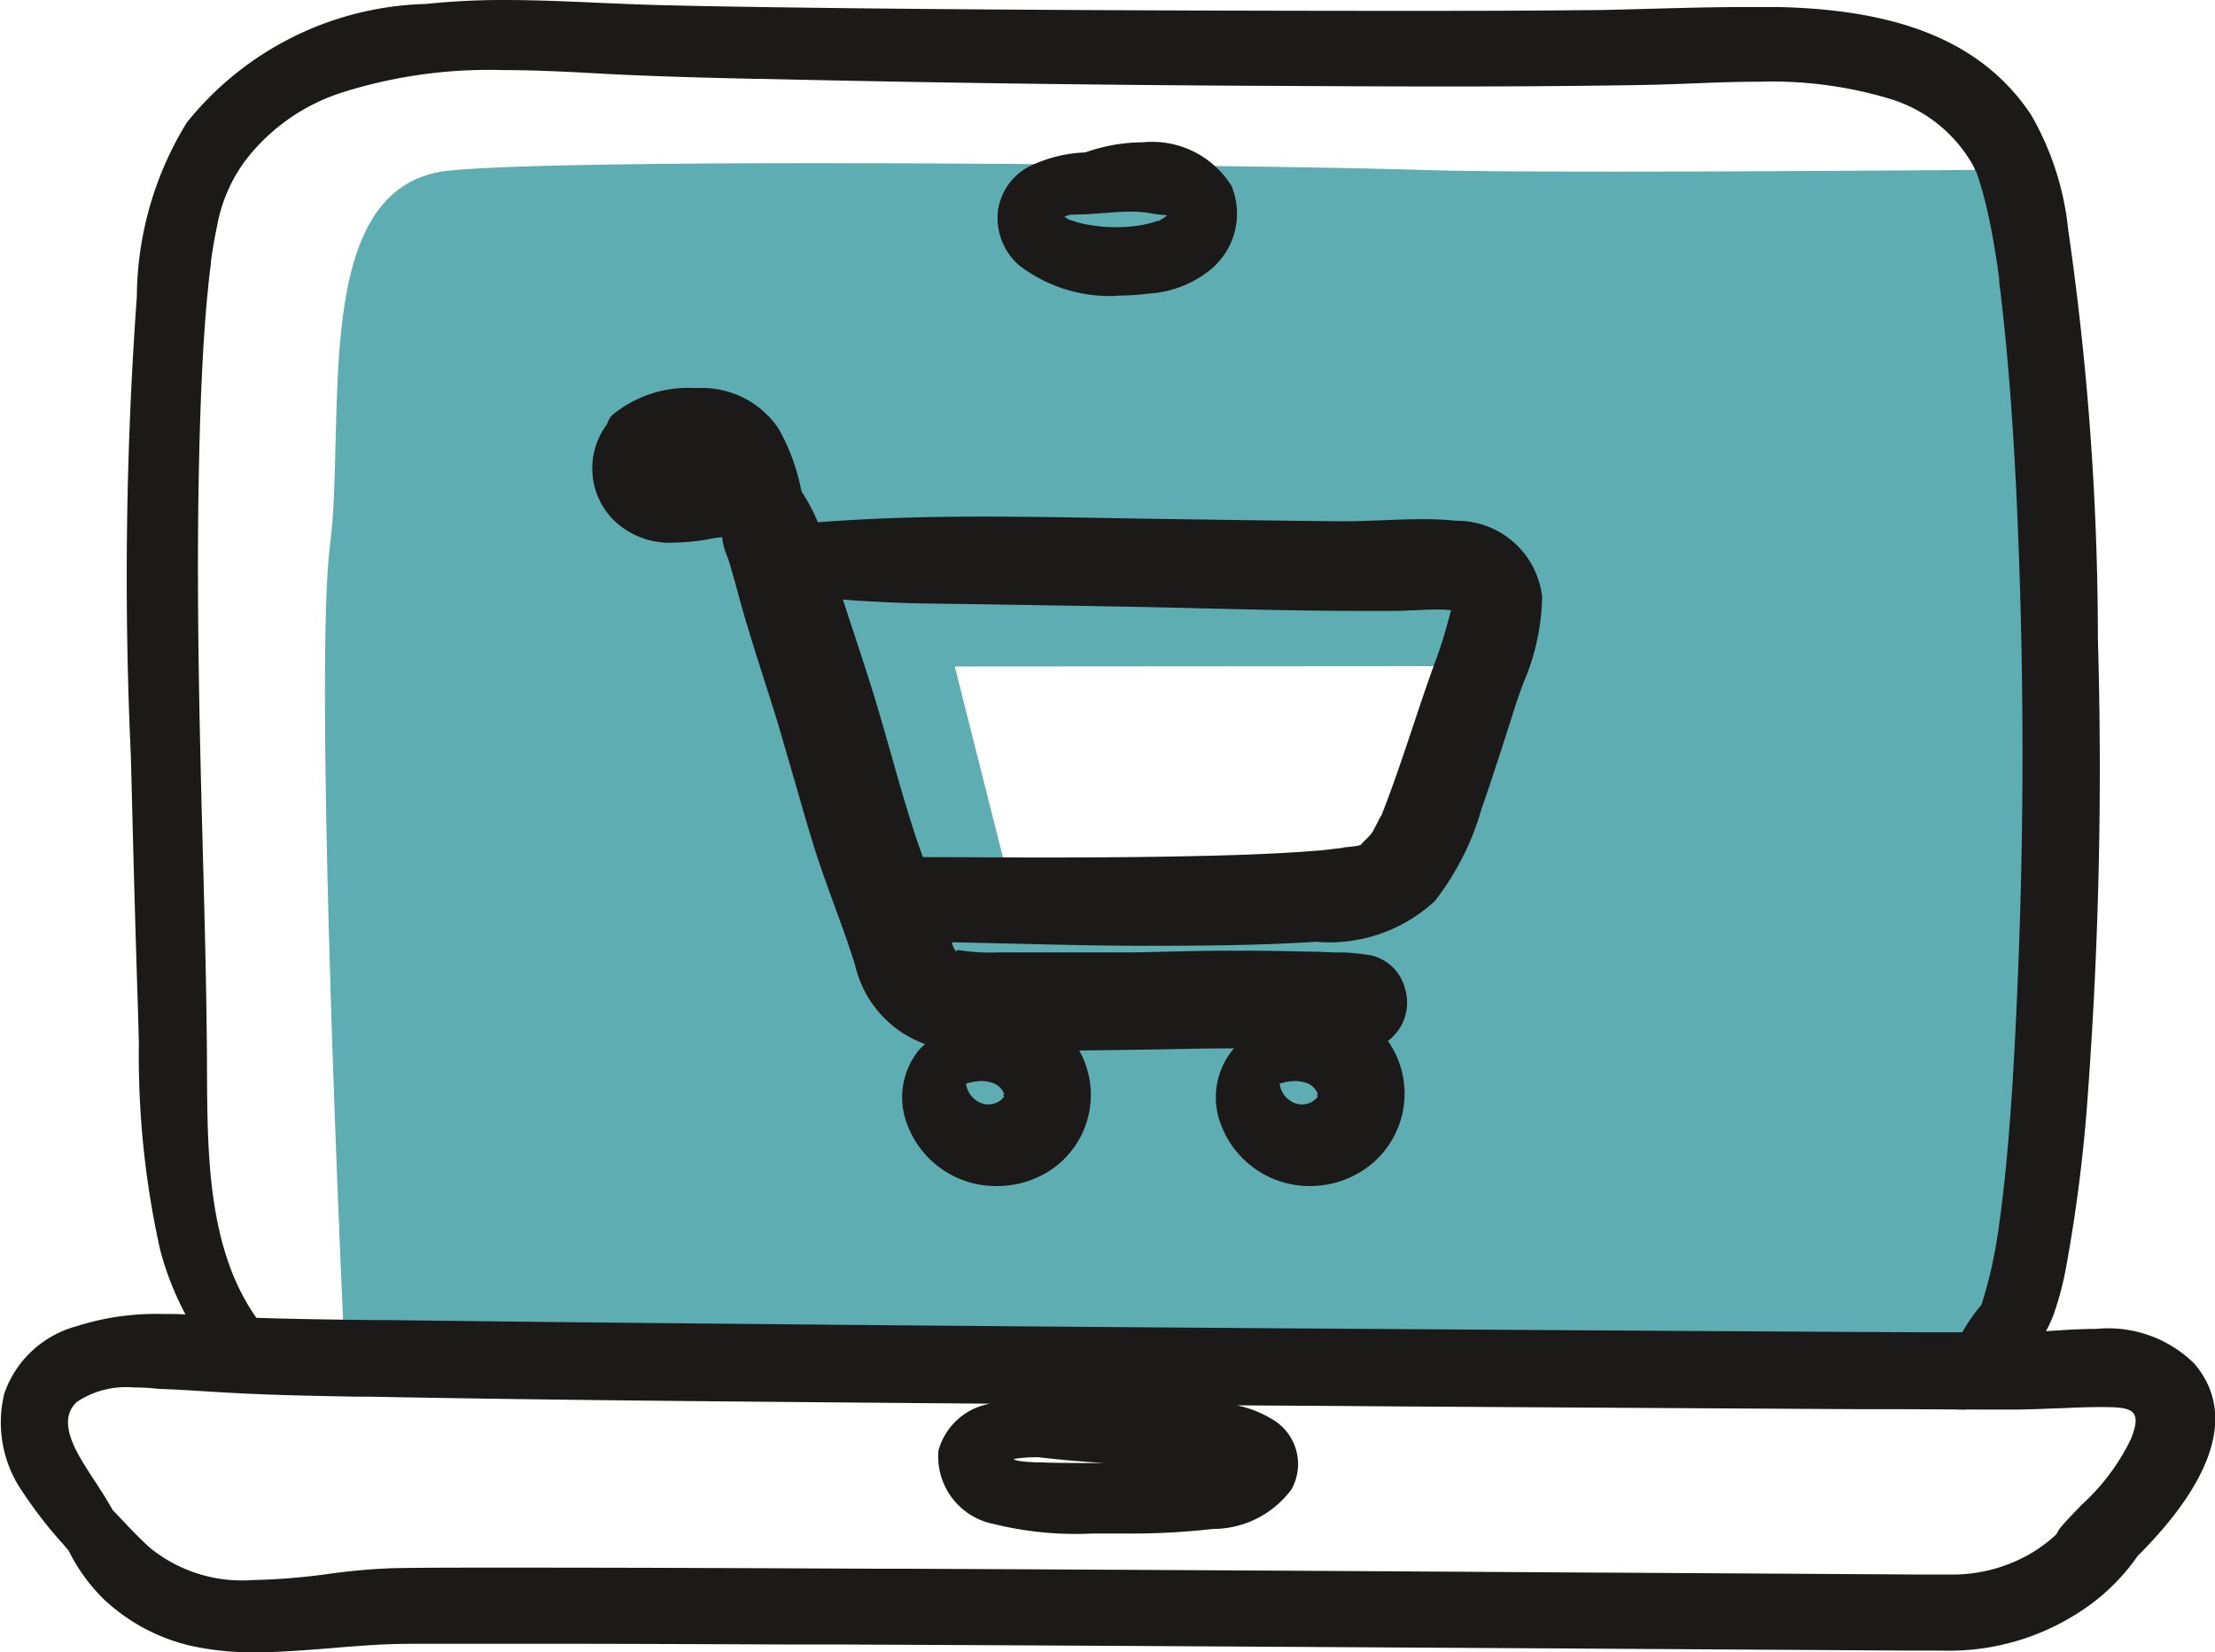 <svg xmlns="http://www.w3.org/2000/svg" width="39.155" height="29.215" viewBox="0 0 39.155 29.215">
  <g id="ic_online_nakup" transform="translate(0 0)">
    <path id="Fill_1" data-name="Fill 1" d="M29,22.046.319,20.447l0-.068C.231,18.472-.176,8.853.09,6.758c.07-.549.085-1.188.1-1.865C.245,2.749.3.318,2.2.131,3.282.023,6.319,0,8.676,0,13.211,0,18.268.079,19.4.12c.549.02,1.672.03,3.338.03C25.8.149,29.76.115,29.927.113L31.3,6.889l-.629,9.618L29,22.045ZM20.627,8.893,11.135,8.9l1,3.964,6.816.115Z" transform="translate(5.743 2.885)" fill="#5dadb2"/>
    <path id="Fill_2" data-name="Fill 2" d="M4.521,29.215h0A5.086,5.086,0,0,1,3.374,29.1a3.356,3.356,0,0,1-1.525-.81,3.165,3.165,0,0,1-.635-.871l-.1-.119a7.509,7.509,0,0,1-.7-.9,2.154,2.154,0,0,1-.339-1.757A1.863,1.863,0,0,1,1.351,23.45a4.643,4.643,0,0,1,1.537-.217c.12,0,.248,0,.391.008a5.261,5.261,0,0,1-.45-1.151,15.752,15.752,0,0,1-.374-3.639c-.006-.229-.011-.457-.019-.684-.036-1.1-.07-2.3-.107-3.792l-.016-.61a68.849,68.849,0,0,1,.106-8.121A5.948,5.948,0,0,1,3.3,2.17a5.6,5.6,0,0,1,4.23-2.1A13.032,13.032,0,0,1,8.915,0c.544,0,1.1.024,1.633.048.328.014.667.029,1,.039C12.7.117,13.84.131,15.1.146c3.358.036,6.681.044,9.2.046h.636c.825,0,1.913,0,3.016-.012.432,0,.871-.016,1.295-.027.541-.014,1.1-.029,1.65-.029.185,0,.356,0,.524,0C33.64.171,35.06.773,35.9,2.023a5.106,5.106,0,0,1,.66,2.038,50.8,50.8,0,0,1,.525,7.242,78.43,78.43,0,0,1-.176,8.024,27.577,27.577,0,0,1-.379,3.039,5.451,5.451,0,0,1-.238.905,2.393,2.393,0,0,1-.125.266l.08-.005c.264-.017.536-.035.806-.035a2.168,2.168,0,0,1,1.736.613c.915,1.074-.036,2.44-1,3.4a3.679,3.679,0,0,1-.773.813,4.228,4.228,0,0,1-2.683.862h-.554l-2.22-.014H31.51q-3.815-.024-7.63-.046c-2.873-.017-5.958-.035-9.051-.048l-.881,0c-1.486-.006-3.022-.013-4.534-.013l-1.332,0h-.54c-.258,0-.562,0-.861.017s-.6.04-.886.066C5.378,29.177,4.945,29.215,4.521,29.215ZM2.36,24.532a1.569,1.569,0,0,0-.994.251c-.324.283-.1.742.092,1.062.071.116.145.231.217.341.109.168.221.34.318.516.065.066.128.134.192.2.153.162.312.33.484.48a2.575,2.575,0,0,0,1.787.556,11.441,11.441,0,0,0,1.357-.11,11.2,11.2,0,0,1,1.119-.1c.491-.009.995-.01,1.428-.01h.933c2.063,0,4.161.01,6.19.019l.445,0c2.961.013,5.963.03,8.866.047l3.461.022h.152l3.614.022.972.006h.041l.931.006.216,0,.217,0,.154,0a2.745,2.745,0,0,0,1.392-.4,2.652,2.652,0,0,0,.406-.311.748.748,0,0,1,.115-.168c.106-.119.222-.239.333-.354a3.8,3.8,0,0,0,.87-1.162c.091-.227.107-.364.052-.447-.072-.107-.267-.117-.516-.119h-.078c-.254,0-.511.012-.759.023l-.046,0c-.241.01-.49.021-.736.021h-.121c-.089,0-.177,0-.266,0h-.159l-1.478-.007-.739,0c-3.043-.017-5.706-.033-8.141-.049l-1.409-.01h-.059l-1.35-.009a1.973,1.973,0,0,1,.624.245.917.917,0,0,1,.343,1.241,1.728,1.728,0,0,1-1.39.7,12.768,12.768,0,0,1-1.552.081h-.261l-.326,0a6,6,0,0,1-1.723-.166,1.217,1.217,0,0,1-.989-1.3,1.151,1.151,0,0,1,.913-.83l-.959-.008H16.52l-1.905-.016c-2.493-.022-5.318-.046-8.09-.1l-.237,0c-.621-.012-1.263-.023-1.893-.052-.249-.011-.5-.026-.744-.041s-.494-.031-.741-.041l-.132-.006C2.651,24.54,2.507,24.532,2.36,24.532Zm16.015,1.234h-.017a2.8,2.8,0,0,0-.4.024l-.042.012a.6.6,0,0,0,.088.028,2.734,2.734,0,0,0,.337.026h.037c.217.008.446.012.7.012q.215,0,.43,0c-.306-.02-.725-.051-1.133-.1ZM8.884,1.239a8.6,8.6,0,0,0-2.848.4A3.5,3.5,0,0,0,4.381,2.782,2.742,2.742,0,0,0,3.839,3.99c-.039.178-.073.371-.11.625l0,.032c0,.035-.011.083-.013.1-.007.06-.014.122-.021.182-.013.127-.026.255-.038.382-.048.535-.083,1.125-.11,1.857-.1,2.787-.023,5.624.051,8.368l.007.276c.031,1.163.048,2.11.054,2.981v.169c.008,1.466.018,3.128.873,4.339.7.023,1.42.032,2.111.04l.226,0c2.921.038,5.842.064,8.826.091,3.479.03,7,.056,10.478.078,3.141.021,5.544.035,7.792.047h.722a3.213,3.213,0,0,1,.339-.486l0,0a.135.135,0,0,0,.005-.016l.023-.072,0-.006.025-.078a7.9,7.9,0,0,0,.21-.913c.016-.1.031-.192.046-.288l0-.012v-.007c.007-.05.022-.157.028-.191l.009-.074c0-.022.006-.044.008-.066s.008-.064.012-.1.007-.059.011-.088c.012-.109.024-.217.036-.326.11-1.066.169-2.114.223-3.361.115-2.619.12-5.312.014-8-.053-1.361-.126-2.485-.229-3.536-.025-.252-.053-.512-.084-.772-.008-.057-.015-.116-.022-.173l0-.022s0-.009,0-.013a.1.1,0,0,1,0-.013.055.055,0,0,1,0-.014l-.023-.155V4.765l-.022-.148c-.052-.333-.119-.726-.219-1.111-.034-.137-.076-.275-.126-.422-.005-.015-.012-.03-.018-.045A.656.656,0,0,1,34.9,2.97c-.008-.017-.015-.033-.023-.047A2.522,2.522,0,0,0,33.4,1.745a7.233,7.233,0,0,0-2.3-.3c-.394,0-.794.015-1.18.03-.28.011-.57.022-.85.027-1.049.018-2.153.027-3.475.027-1.1,0-2.221-.006-3.3-.012h-.114c-2.9-.015-5.833-.056-8.7-.122l-.091,0c-.946-.022-1.923-.045-2.882-.1C9.952,1.265,9.418,1.239,8.884,1.239ZM23.171,20.971a1.672,1.672,0,0,1-1.578-1.062,1.328,1.328,0,0,1,.205-1.354l.013-.013.006-.006c-.456,0-.921.012-1.37.019s-.913.014-1.37.019a1.6,1.6,0,0,1-.445,2.073,1.712,1.712,0,0,1-1.006.324,1.672,1.672,0,0,1-1.578-1.062,1.328,1.328,0,0,1,.205-1.354c.039-.038.072-.067.1-.094a1.95,1.95,0,0,1-1.238-1.4c-.109-.35-.237-.7-.361-1.04s-.245-.673-.353-1.014c-.123-.39-.237-.791-.347-1.178-.1-.339-.2-.689-.3-1.031-.078-.253-.159-.508-.238-.755-.162-.507-.329-1.03-.47-1.554-.049-.181-.1-.365-.153-.543-.01-.032-.024-.07-.039-.112a1.152,1.152,0,0,1-.088-.335c-.037,0-.086.007-.132.014a3.808,3.808,0,0,1-.718.081,1.41,1.41,0,0,1-1.134-.468A1.3,1.3,0,0,1,10.731,7.5a.372.372,0,0,1,.1-.168,2.118,2.118,0,0,1,1.436-.472l.1,0a1.631,1.631,0,0,1,1.393.715,3.592,3.592,0,0,1,.4,1.076l.011.042a3.186,3.186,0,0,1,.286.541c.868-.066,1.8-.1,2.922-.1.757,0,1.527.014,2.271.027q.55.01,1.1.018l.654.009c.748.011,1.521.022,2.285.029h.06c.229,0,.464-.009.7-.019h.016c.223-.009.454-.018.68-.018a5.667,5.667,0,0,1,.6.028,1.515,1.515,0,0,1,1.516,1.351,4.055,4.055,0,0,1-.337,1.53c-.054.15-.109.3-.157.455l-.052.162c-.163.511-.331,1.039-.511,1.553l-.008.021a4.788,4.788,0,0,1-.832,1.651,2.74,2.74,0,0,1-2.1.721l-.1.006c-.991.06-1.982.065-2.913.065-.766,0-1.544-.019-2.3-.037-.374-.009-.748-.018-1.122-.025a.337.337,0,0,0,.077.171.016.016,0,0,1,0-.018.034.034,0,0,1,.031-.014l.017,0a3.5,3.5,0,0,0,.688.04h.134l.53,0,.919,0,.672,0c.264,0,.532-.009.791-.015.355-.008.718-.016,1.075-.016h.243c.4,0,.76.009,1.109.017.165,0,.328.009.491.015l.08,0c.066,0,.134,0,.2.008l.13.013c.033,0,.077.009.089.011l-.009,0H24.07a.8.8,0,0,1,.764.6.844.844,0,0,1-.3.932,1.619,1.619,0,0,1-.354,2.228A1.712,1.712,0,0,1,23.171,20.971Zm-.278-1.857a.977.977,0,0,0-.272.047.421.421,0,0,0,.154.277.38.38,0,0,0,.241.09.351.351,0,0,0,.29-.154c-.006.009-.011.012-.014.012s-.008-.012-.008-.024,0-.023.009-.023,0,0,.005.006a.35.35,0,0,0-.271-.215A.593.593,0,0,0,22.893,19.114Zm-5.544,0a.977.977,0,0,0-.272.047.424.424,0,0,0,.154.277.38.38,0,0,0,.241.09.352.352,0,0,0,.288-.151c0,.007-.009.01-.012.01a.025.025,0,0,1-.008-.024c0-.011,0-.023.008-.023s0,0,.006.006a.352.352,0,0,0-.271-.216A.593.593,0,0,0,17.349,19.114ZM14.9,10.6q.09.278.182.556c.149.451.3.913.437,1.372.079.265.155.534.229.795.119.421.243.856.378,1.28.061.194.129.388.188.552.665,0,1.38.007,2.093.007.846,0,1.552-.005,2.223-.016.964-.017,1.832-.038,2.7-.109.064-.005.129-.013.192-.021.081-.01.165-.021.248-.025h-.062a.751.751,0,0,1,.085-.011c.067-.007.159-.016.2-.025l.007,0,.054-.016a1.174,1.174,0,0,1,.094-.1,1.069,1.069,0,0,0,.1-.108c.023-.034.071-.128.109-.2a1.191,1.191,0,0,1,.061-.116.07.07,0,0,1-.005.02c.206-.519.386-1.059.56-1.581.129-.386.262-.785.405-1.174.1-.266.184-.549.273-.891l-.072-.006-.06-.005-.153,0c-.122,0-.246.006-.365.013l-.046,0c-.11.006-.222.011-.335.011l-.485,0c-.983,0-1.984-.024-2.951-.047-.537-.013-1.093-.026-1.64-.035-1.192-.02-2.237-.037-3.194-.05-.409-.005-.823-.028-1.223-.051L14.9,10.6Zm4.848-5.369h0A2.639,2.639,0,0,1,18.026,4.7a1.108,1.108,0,0,1-.383-.987,1.045,1.045,0,0,1,.615-.8,2.466,2.466,0,0,1,.926-.218A3.071,3.071,0,0,1,20.2,2.516a1.653,1.653,0,0,1,1.571.774,1.284,1.284,0,0,1-.375,1.48,1.931,1.931,0,0,1-1.1.422A4.444,4.444,0,0,1,19.749,5.227Zm-.815-1.434L18.9,3.8l-.042.015-.022.009-.018.007a.41.41,0,0,0,.076.049,1.8,1.8,0,0,0,.381.1,2.71,2.71,0,0,0,.45.037,2.727,2.727,0,0,0,.41-.03,1.9,1.9,0,0,0,.318-.078l.021-.006,0,.007h0l.006,0,.03-.019s.078-.047.123-.08L20.588,3.8l-.006,0c-.078,0-.159-.016-.237-.028a2.306,2.306,0,0,0-.272-.03h-.079c-.161,0-.326.013-.486.026l-.025,0c-.153.012-.311.025-.464.025Z" fill="#1b1a19"/>
  </g>
</svg>
